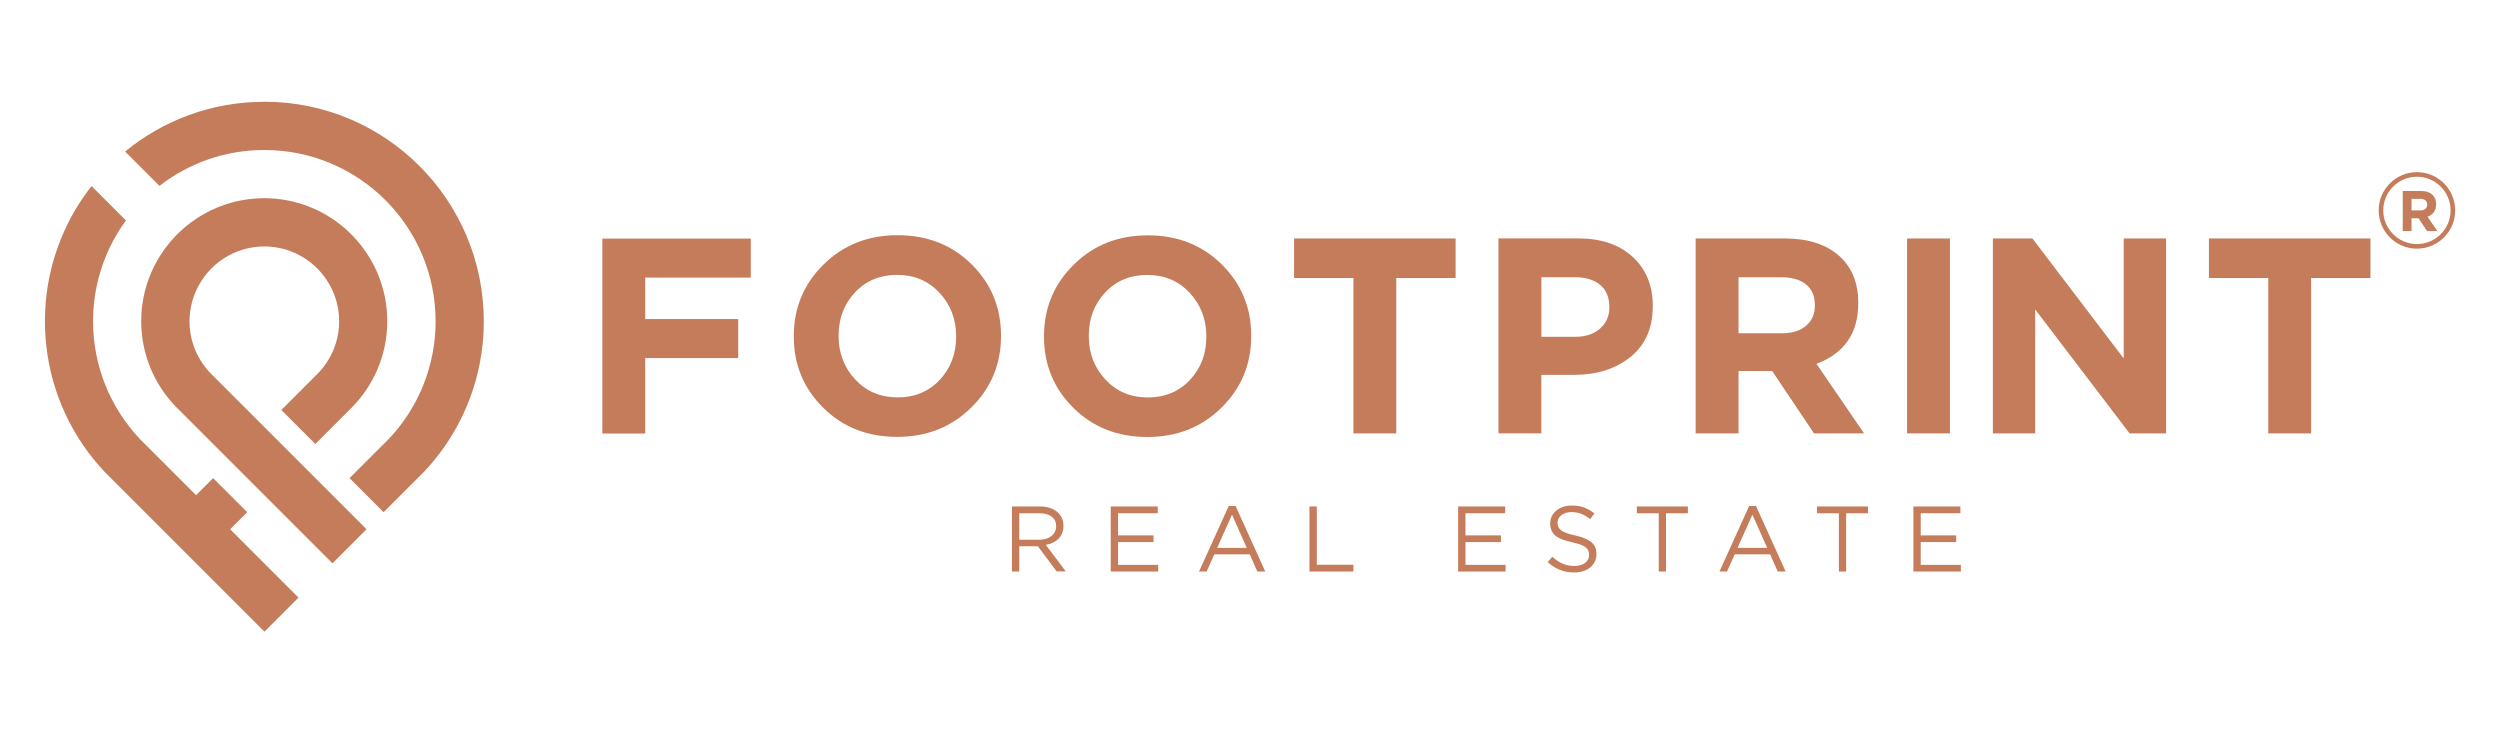 <?xml version="1.0" encoding="UTF-8"?>
<svg xmlns="http://www.w3.org/2000/svg" version="1.1" viewBox="0 0 375 110">
  <defs>
    <style>
      .cls-1 {
        fill: #c47c5a;
      }
    </style>
  </defs>
  <!-- Generator: Adobe Illustrator 28.6.0, SVG Export Plug-In . SVG Version: 1.2.0 Build 709)  -->
  <g>
    <g id="Layer_1">
      <g>
        <g>
          <g>
            <path class="cls-1" d="M53.61,78.02l1.37,1.37-5.11,5.11-10.23-10.23-13.2-13.2c-3.25-3.33-5.26-7.87-5.26-12.89,0-.82.05-1.64.16-2.43.18-1.42.53-2.78,1.03-4.08.45-1.2,1.03-2.34,1.71-3.41,3.28-5.13,9.03-8.53,15.56-8.53,9.35,0,17.1,6.99,18.29,16.02.11.8.16,1.61.16,2.43,0,5.09-2.07,9.7-5.41,13.04l-2.82,2.82-2.56,2.56-1.15-1.15-3.95-3.95,2.56-2.56,2.82-2.82c2.03-2.03,3.29-4.83,3.29-7.93,0-6.19-5.03-11.22-11.22-11.22-4.55,0-8.48,2.72-10.23,6.63-.58,1.27-.92,2.67-.98,4.14,0,.15-.01.31-.01.46,0,3.09,1.26,5.9,3.29,7.93l7.93,7.93,2.43,2.43,7.8,7.8,3.74,3.74Z"/>
            <g>
              <path class="cls-1" d="M36.05,80.92l-1.53-1.53,2.56-2.56-5.11-5.11-2.56,2.56-7.44-7.44-.05-.05c-.29-.29-.59-.58-.87-.87l-.05-.05c-4.36-4.61-7.04-10.83-7.04-17.67,0-2.95.5-5.78,1.41-8.42.43-1.23.95-2.42,1.55-3.56.58-1.1,1.24-2.15,1.97-3.15,0,0,0,0,0,0l-5.16-5.16s0,0,0,0c-.75.96-1.45,1.97-2.1,3.01-.66,1.06-1.26,2.18-1.79,3.32-1.99,4.24-3.1,8.97-3.1,13.97,0,1.22.07,2.42.2,3.6.79,7.27,3.94,13.83,8.68,18.89l1.57,1.57,17.37,17.37,5.11,5.11,5.11-5.11-5.11-5.11-3.59-3.59Z"/>
              <path class="cls-1" d="M39.64,15.27c-7.92,0-15.19,2.8-20.87,7.46l5.15,5.15c4.35-3.37,9.8-5.38,15.73-5.38,14.19,0,25.69,11.5,25.69,25.69,0,6.76-2.61,12.92-6.88,17.5-.42.45-.86.88-1.31,1.31l-2.16,2.16-2.56,2.56,4.5,4.5.61.61,2.56-2.56,2.03-2.03,1.57-1.57c4.74-5.06,7.89-11.63,8.68-18.9.13-1.17.19-2.37.19-3.58,0-18.18-14.74-32.93-32.92-32.93Z"/>
            </g>
          </g>
          <g>
            <path class="cls-1" d="M158.51,85.73l-2.83-3.79h-2.79v3.79h-1.1v-9.76h4.2c.54,0,1.02.07,1.46.21.43.14.8.34,1.11.59.31.26.54.56.71.92.17.36.25.76.25,1.19,0,.41-.07.77-.2,1.09-.13.32-.31.6-.55.84-.24.24-.52.43-.84.59-.33.16-.68.27-1.06.33l3,3.98h-1.35ZM157.75,77.5c-.44-.34-1.05-.51-1.84-.51h-3.02v3.97h3c.36,0,.7-.05,1.01-.14.31-.09.57-.23.8-.4.22-.17.4-.38.53-.64.12-.25.19-.54.19-.85,0-.62-.22-1.09-.66-1.43Z"/>
            <path class="cls-1" d="M173.66,76.98h-5.95v3.33h5.32v1h-5.32v3.42h6.02v1h-7.12v-9.76h7.05v1Z"/>
            <path class="cls-1" d="M189.78,85.73h-1.18l-1.14-2.58h-5.31l-1.16,2.58h-1.13l4.45-9.83h1.03l4.45,9.83ZM184.8,77.2l-2.23,4.98h4.45l-2.22-4.98Z"/>
            <path class="cls-1" d="M196.42,75.97h1.1v8.74h5.49v1.02h-6.59v-9.76Z"/>
            <path class="cls-1" d="M225.77,76.98h-5.95v3.33h5.32v1h-5.32v3.42h6.02v1h-7.12v-9.76h7.05v1Z"/>
            <path class="cls-1" d="M233.76,79.03c.07.19.21.36.4.51s.46.29.81.42c.34.13.79.24,1.33.36,1.09.24,1.89.58,2.4,1,.51.43.77,1.02.77,1.77,0,.42-.08.8-.25,1.14-.16.34-.39.64-.68.88-.29.24-.64.43-1.05.56-.41.13-.85.2-1.34.2-.78,0-1.49-.13-2.14-.38-.65-.25-1.26-.64-1.85-1.17l.68-.81c.51.46,1.03.81,1.55,1.04.52.23,1.12.34,1.8.34s1.19-.15,1.58-.46c.39-.31.59-.71.59-1.21,0-.23-.04-.44-.11-.62s-.21-.35-.39-.5-.44-.28-.78-.41c-.33-.12-.75-.24-1.26-.35-.56-.12-1.05-.26-1.46-.42-.41-.16-.76-.35-1.03-.57-.27-.22-.47-.48-.6-.78-.13-.3-.2-.65-.2-1.06s.08-.75.24-1.08c.16-.33.38-.61.67-.84.29-.24.63-.42,1.02-.56.39-.13.82-.2,1.28-.2.71,0,1.34.1,1.87.3.53.2,1.05.49,1.55.89l-.64.85c-.45-.37-.91-.64-1.37-.81-.46-.17-.94-.25-1.44-.25-.32,0-.6.04-.86.13-.26.08-.47.2-.65.34-.18.14-.32.31-.42.5-.1.2-.15.41-.15.63s.04.44.11.63Z"/>
            <path class="cls-1" d="M249.91,85.73h-1.1v-8.74h-3.28v-1.02h7.65v1.02h-3.28v8.74Z"/>
            <path class="cls-1" d="M267.84,85.73h-1.18l-1.14-2.58h-5.31l-1.16,2.58h-1.13l4.45-9.83h1.03l4.45,9.83ZM262.86,77.2l-2.23,4.98h4.45l-2.22-4.98Z"/>
            <path class="cls-1" d="M276.93,85.73h-1.1v-8.74h-3.28v-1.02h7.65v1.02h-3.28v8.74Z"/>
            <path class="cls-1" d="M294.06,76.98h-5.95v3.33h5.32v1h-5.32v3.42h6.02v1h-7.12v-9.76h7.05v1Z"/>
          </g>
          <g>
            <path class="cls-1" d="M112.61,41.64h-15.83v6.22h13.95v5.85h-13.95v11.32h-6.43v-29.24h22.27v5.85Z"/>
            <path class="cls-1" d="M150.15,50.41c0,4.21-1.48,7.78-4.45,10.71-2.97,2.94-6.68,4.41-11.13,4.41s-8.15-1.45-11.09-4.37c-2.94-2.91-4.41-6.47-4.41-10.67v-.08c0-4.21,1.48-7.78,4.45-10.72,2.97-2.94,6.68-4.41,11.13-4.41s8.15,1.46,11.09,4.37c2.94,2.91,4.41,6.47,4.41,10.67v.08ZM143.42,50.5v-.08c0-2.56-.84-4.73-2.51-6.52-1.67-1.78-3.79-2.67-6.35-2.67s-4.67.88-6.31,2.63c-1.64,1.75-2.46,3.91-2.46,6.48v.08c0,2.56.84,4.73,2.51,6.52,1.67,1.78,3.79,2.67,6.35,2.67s4.66-.88,6.31-2.63c1.64-1.75,2.46-3.91,2.46-6.48Z"/>
            <path class="cls-1" d="M187.68,50.43c0,4.21-1.48,7.78-4.45,10.71-2.97,2.94-6.68,4.41-11.13,4.41s-8.15-1.45-11.09-4.37c-2.94-2.91-4.41-6.47-4.41-10.67v-.08c0-4.21,1.48-7.78,4.45-10.72,2.97-2.94,6.68-4.41,11.13-4.41s8.15,1.46,11.09,4.37c2.94,2.91,4.41,6.47,4.41,10.67v.08ZM180.95,50.51v-.08c0-2.56-.84-4.73-2.51-6.52-1.67-1.78-3.79-2.67-6.35-2.67s-4.67.88-6.31,2.63c-1.64,1.75-2.46,3.91-2.46,6.48v.08c0,2.56.84,4.73,2.51,6.52,1.67,1.78,3.79,2.67,6.35,2.67s4.66-.88,6.31-2.63c1.64-1.75,2.46-3.91,2.46-6.48Z"/>
            <path class="cls-1" d="M218.34,41.7h-8.9v23.31h-6.43v-23.31h-8.9v-5.93h24.23v5.93Z"/>
            <path class="cls-1" d="M247.91,45.96c0,3.26-1.11,5.79-3.34,7.58-2.23,1.8-5.05,2.69-8.48,2.69h-4.89v8.77h-6.43v-29.24h11.95c3.45,0,6.18.93,8.19,2.78,2,1.85,3.01,4.3,3.01,7.33v.08ZM241.4,46.09v-.08c0-1.42-.46-2.51-1.38-3.28-.92-.77-2.2-1.15-3.84-1.15h-4.97v8.94h5.1c1.56,0,2.8-.42,3.72-1.25.92-.83,1.38-1.89,1.38-3.17Z"/>
            <path class="cls-1" d="M279.62,65.01h-7.52l-6.27-9.36h-5.05v9.36h-6.43v-29.24h13.37c3.45,0,6.15.86,8.1,2.57,1.95,1.71,2.92,4.07,2.92,7.08v.08c0,4.48-2.09,7.51-6.27,9.07l7.14,10.44ZM272.23,45.84v-.08c0-1.36-.45-2.4-1.34-3.11-.89-.71-2.13-1.06-3.72-1.06h-6.39v8.4h6.52c1.53,0,2.74-.38,3.61-1.13.88-.75,1.32-1.75,1.32-3.01Z"/>
            <path class="cls-1" d="M292.49,65.01h-6.43v-29.24h6.43v29.24Z"/>
            <path class="cls-1" d="M324.91,65.01h-5.47l-14.16-18.59v18.59h-6.35v-29.24h5.93l13.7,18v-18h6.35v29.24Z"/>
            <path class="cls-1" d="M355.57,41.7h-8.9v23.31h-6.43v-23.31h-8.9v-5.93h24.23v5.93Z"/>
          </g>
        </g>
        <g>
          <path class="cls-1" d="M362.54,37.3c-3.17,0-5.74-2.58-5.74-5.74s2.58-5.74,5.74-5.74,5.74,2.58,5.74,5.74-2.58,5.74-5.74,5.74ZM362.54,26.51c-2.79,0-5.05,2.27-5.05,5.05s2.27,5.05,5.05,5.05,5.05-2.27,5.05-5.05-2.27-5.05-5.05-5.05Z"/>
          <path class="cls-1" d="M360.41,28.65h2.75c.76,0,1.36.21,1.75.61.33.33.51.81.51,1.37v.02c0,.97-.52,1.58-1.29,1.86l1.47,2.15h-1.54l-1.29-1.92h-1.04v1.92h-1.32v-6.01ZM363.07,31.56c.64,0,1.01-.34,1.01-.85v-.02c0-.57-.39-.86-1.04-.86h-1.31v1.73h1.34Z"/>
        </g>
      </g>
    </g>
  </g>
</svg>